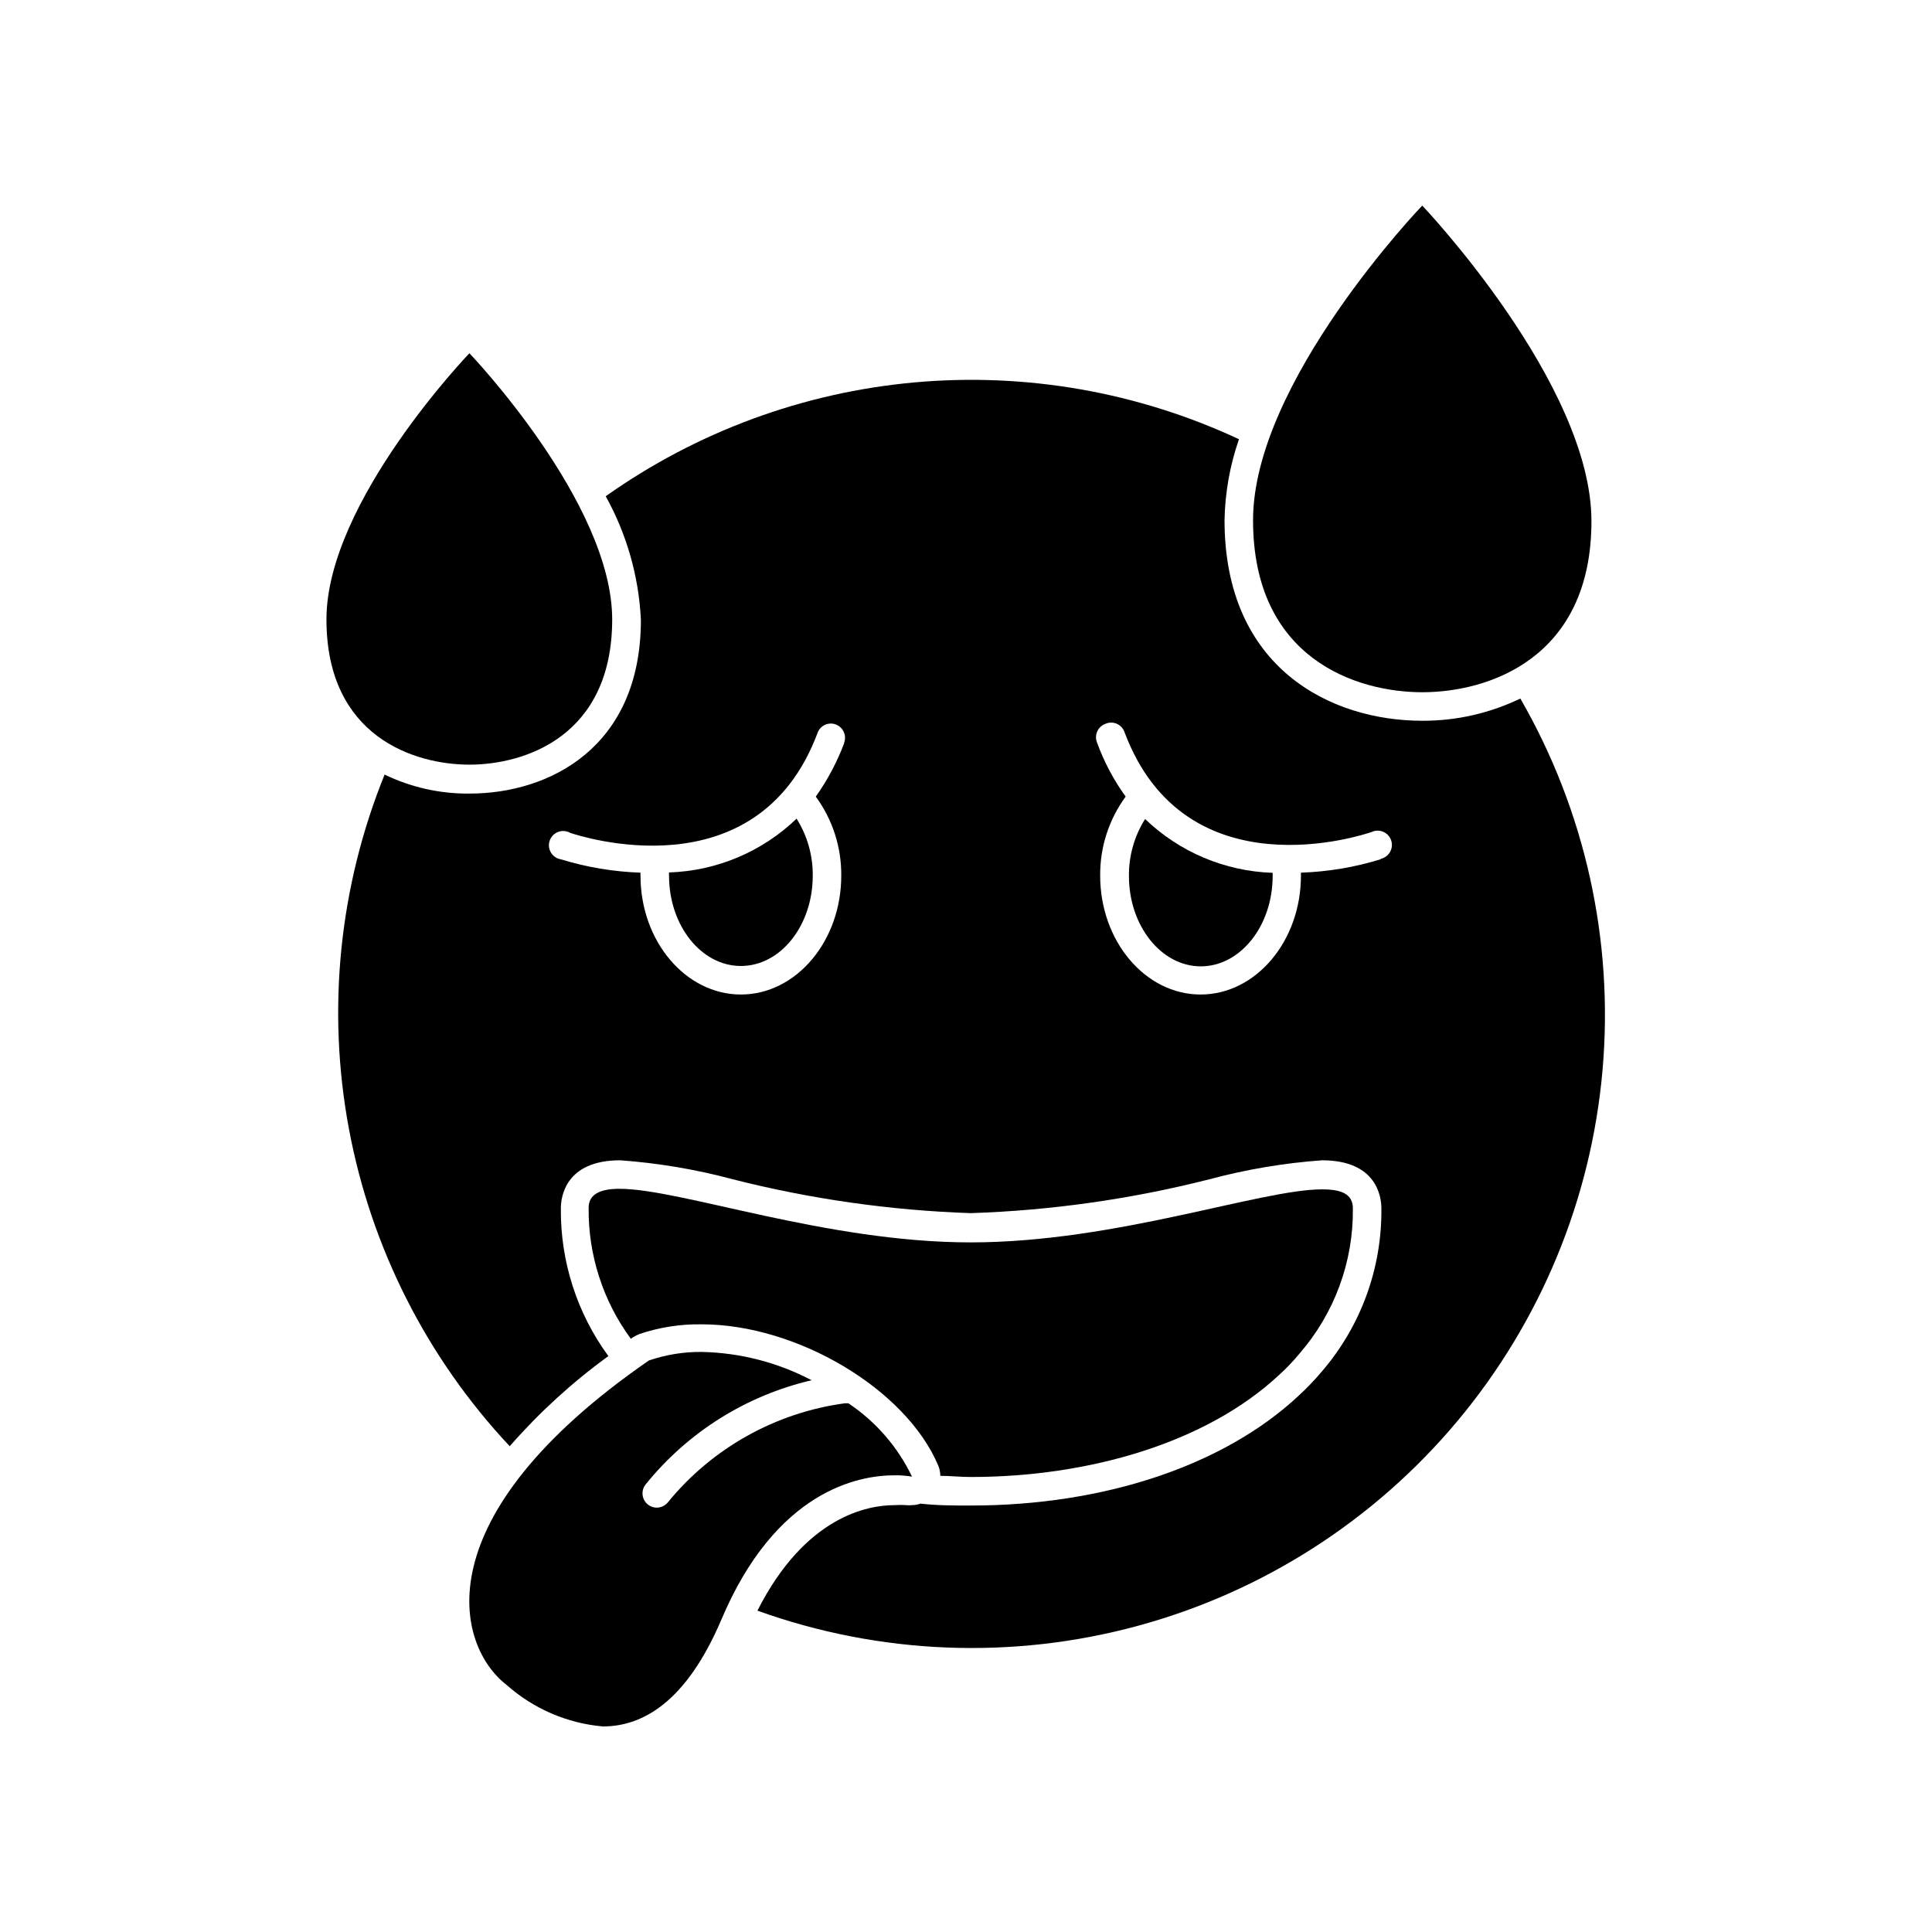<?xml version="1.0" encoding="UTF-8"?>
<!-- Uploaded to: ICON Repo, www.iconrepo.com, Generator: ICON Repo Mixer Tools -->
<svg fill="#000000" width="800px" height="800px" version="1.1" viewBox="144 144 512 512" xmlns="http://www.w3.org/2000/svg">
 <g>
  <path d="m520.91 335.01c-24.184 0-52.395-13.906-52.395-53.152h-0.004c0.141-7.312 1.43-14.555 3.828-21.461-26.816-12.516-56.469-17.711-85.945-15.059-29.473 2.656-57.723 13.066-81.871 30.172 5.578 10.055 8.77 21.262 9.32 32.746 0 34.008-24.484 46.047-45.344 46.047v0.004c-7.812 0.09-15.539-1.633-22.57-5.039-12.059 29.734-15.344 62.305-9.469 93.848 5.875 31.547 20.664 60.746 42.621 84.148 7.793-8.914 16.562-16.926 26.145-23.883-8.309-11.348-12.727-25.078-12.594-39.145 0-2.973 1.16-12.746 15.719-12.746 10.098 0.727 20.102 2.414 29.875 5.039 20.629 5.238 41.758 8.246 63.027 8.965 21.336-0.703 42.535-3.711 63.227-8.965 9.777-2.625 19.781-4.312 29.879-5.039 14.559 0 15.719 9.773 15.719 12.746 0.172 15.895-5.473 31.305-15.871 43.328-1.91 2.262-3.965 4.398-6.148 6.398-19.801 18.438-51.438 29.02-86.805 29.02-4.484 0-8.918 0-13.301-0.504-0.746 0.258-1.527 0.395-2.316 0.402-0.484 0.051-0.977 0.051-1.461 0-1.059-0.078-2.117-0.078-3.176 0-6.902 0-23.578 2.871-36.273 27.961 32.348 11.633 67.484 13.051 100.66 4.062 33.176-8.988 62.797-27.949 84.848-54.316 22.055-26.367 35.48-58.867 38.461-93.113s-4.629-68.578-21.793-98.359c-8.105 3.914-16.996 5.93-25.996 5.894zm-153.16 5.844h-0.004c-1.887 5.059-4.43 9.852-7.555 14.258 4.453 6.074 6.82 13.426 6.75 20.957 0 17.332-11.941 31.488-26.602 31.488s-26.602-14.156-26.602-31.488c-0.023-0.266-0.023-0.535 0-0.805-7.144-0.238-14.227-1.422-21.059-3.527-1.113-0.168-2.09-0.828-2.668-1.793-0.582-0.965-0.699-2.137-0.324-3.199 0.375-1.059 1.203-1.898 2.258-2.289 1.055-0.387 2.231-0.285 3.203 0.277 2.016 0.656 49.375 16.473 65.496-26.449 0.332-0.992 1.07-1.797 2.027-2.219 0.961-0.422 2.051-0.422 3.008 0.004 1.836 0.805 2.723 2.906 2.016 4.785zm142.07 30.883c-6.832 2.106-13.914 3.289-21.059 3.527v0.805c0 17.332-11.941 31.488-26.602 31.488-14.66 0-26.602-14.156-26.602-31.488-0.07-7.531 2.297-14.883 6.754-20.957-3.168-4.383-5.711-9.18-7.559-14.258-0.406-0.961-0.402-2.043 0.02-3 0.418-0.953 1.215-1.691 2.195-2.039 0.961-0.422 2.051-0.422 3.008 0 0.961 0.422 1.695 1.227 2.031 2.219 16.172 43.023 63.48 27.156 65.496 26.449 0.969-0.449 2.082-0.465 3.062-0.047 0.98 0.414 1.742 1.227 2.094 2.234 0.348 1.008 0.258 2.117-0.254 3.055-0.512 0.934-1.398 1.613-2.434 1.859z"/>
  <path d="m329.97 494.96c25.191 0 54.109 17.129 62.676 37.434 0.352 0.867 0.539 1.789 0.551 2.723 2.672 0 5.34 0.301 8.062 0.301 31.137 0 62.32-8.969 81.668-27.004 1.953-1.758 3.769-3.664 5.441-5.691 9.277-10.66 14.316-24.359 14.156-38.492 0-3.777-2.973-5.039-8.16-5.039-16.324 0-54.715 14.055-93.105 14.055-38.391 0.004-76.832-14.203-93.105-14.203-5.039 0-8.16 1.41-8.16 5.039v-0.004c-0.133 12.48 3.789 24.66 11.184 34.715l0.504-0.352v-0.004c0.562-0.352 1.152-0.652 1.766-0.906 5.32-1.797 10.91-2.664 16.523-2.57z"/>
  <path d="m381 534.97c1.57-0.023 3.137 0.098 4.688 0.352-3.773-7.883-9.605-14.602-16.879-19.445-0.285 0.023-0.57 0.023-0.855 0-18.414 2.477-35.199 11.859-46.957 26.25-1.305 1.625-3.688 1.887-5.312 0.578-1.629-1.309-1.887-3.688-0.582-5.316 11.172-13.852 26.652-23.57 43.984-27.609-8.992-4.727-18.965-7.297-29.121-7.504-4.762-0.043-9.5 0.723-14.004 2.266-60.105 41.516-51.238 75.57-37.684 86h-0.004c7.102 6.301 16.039 10.152 25.492 10.984 10.48 0 22.066-6.398 31.387-28.266 14.461-34.258 36.379-38.289 45.848-38.289z"/>
  <path d="m321.3 375.21c-0.027 0.285-0.027 0.57 0 0.855 0 13.199 8.516 23.93 19.043 23.93 10.531 0 19.043-10.73 19.043-23.93 0.051-5.344-1.434-10.59-4.281-15.113-9.121 8.766-21.164 13.848-33.805 14.258z"/>
  <path d="m447.46 361.05c-2.848 4.523-4.332 9.77-4.281 15.113 0 13.199 8.566 23.93 19.043 23.93 10.48 0 19.043-10.73 19.043-23.93v-0.855c-12.641-0.414-24.684-5.492-33.805-14.258z"/>
  <path d="m520.91 327.45c17.434 0 44.84-8.867 44.84-45.344-0.004-36.473-44.84-83.629-44.84-83.629s-44.84 46.703-44.84 83.379 27.355 45.594 44.84 45.594z"/>
  <path d="m268.4 346.64c14.66 0 37.836-7.508 37.836-38.492s-37.836-70.535-37.836-70.535-37.887 39.398-37.887 70.535c0 31.137 23.379 38.492 37.887 38.492z"/>
 </g>
</svg>